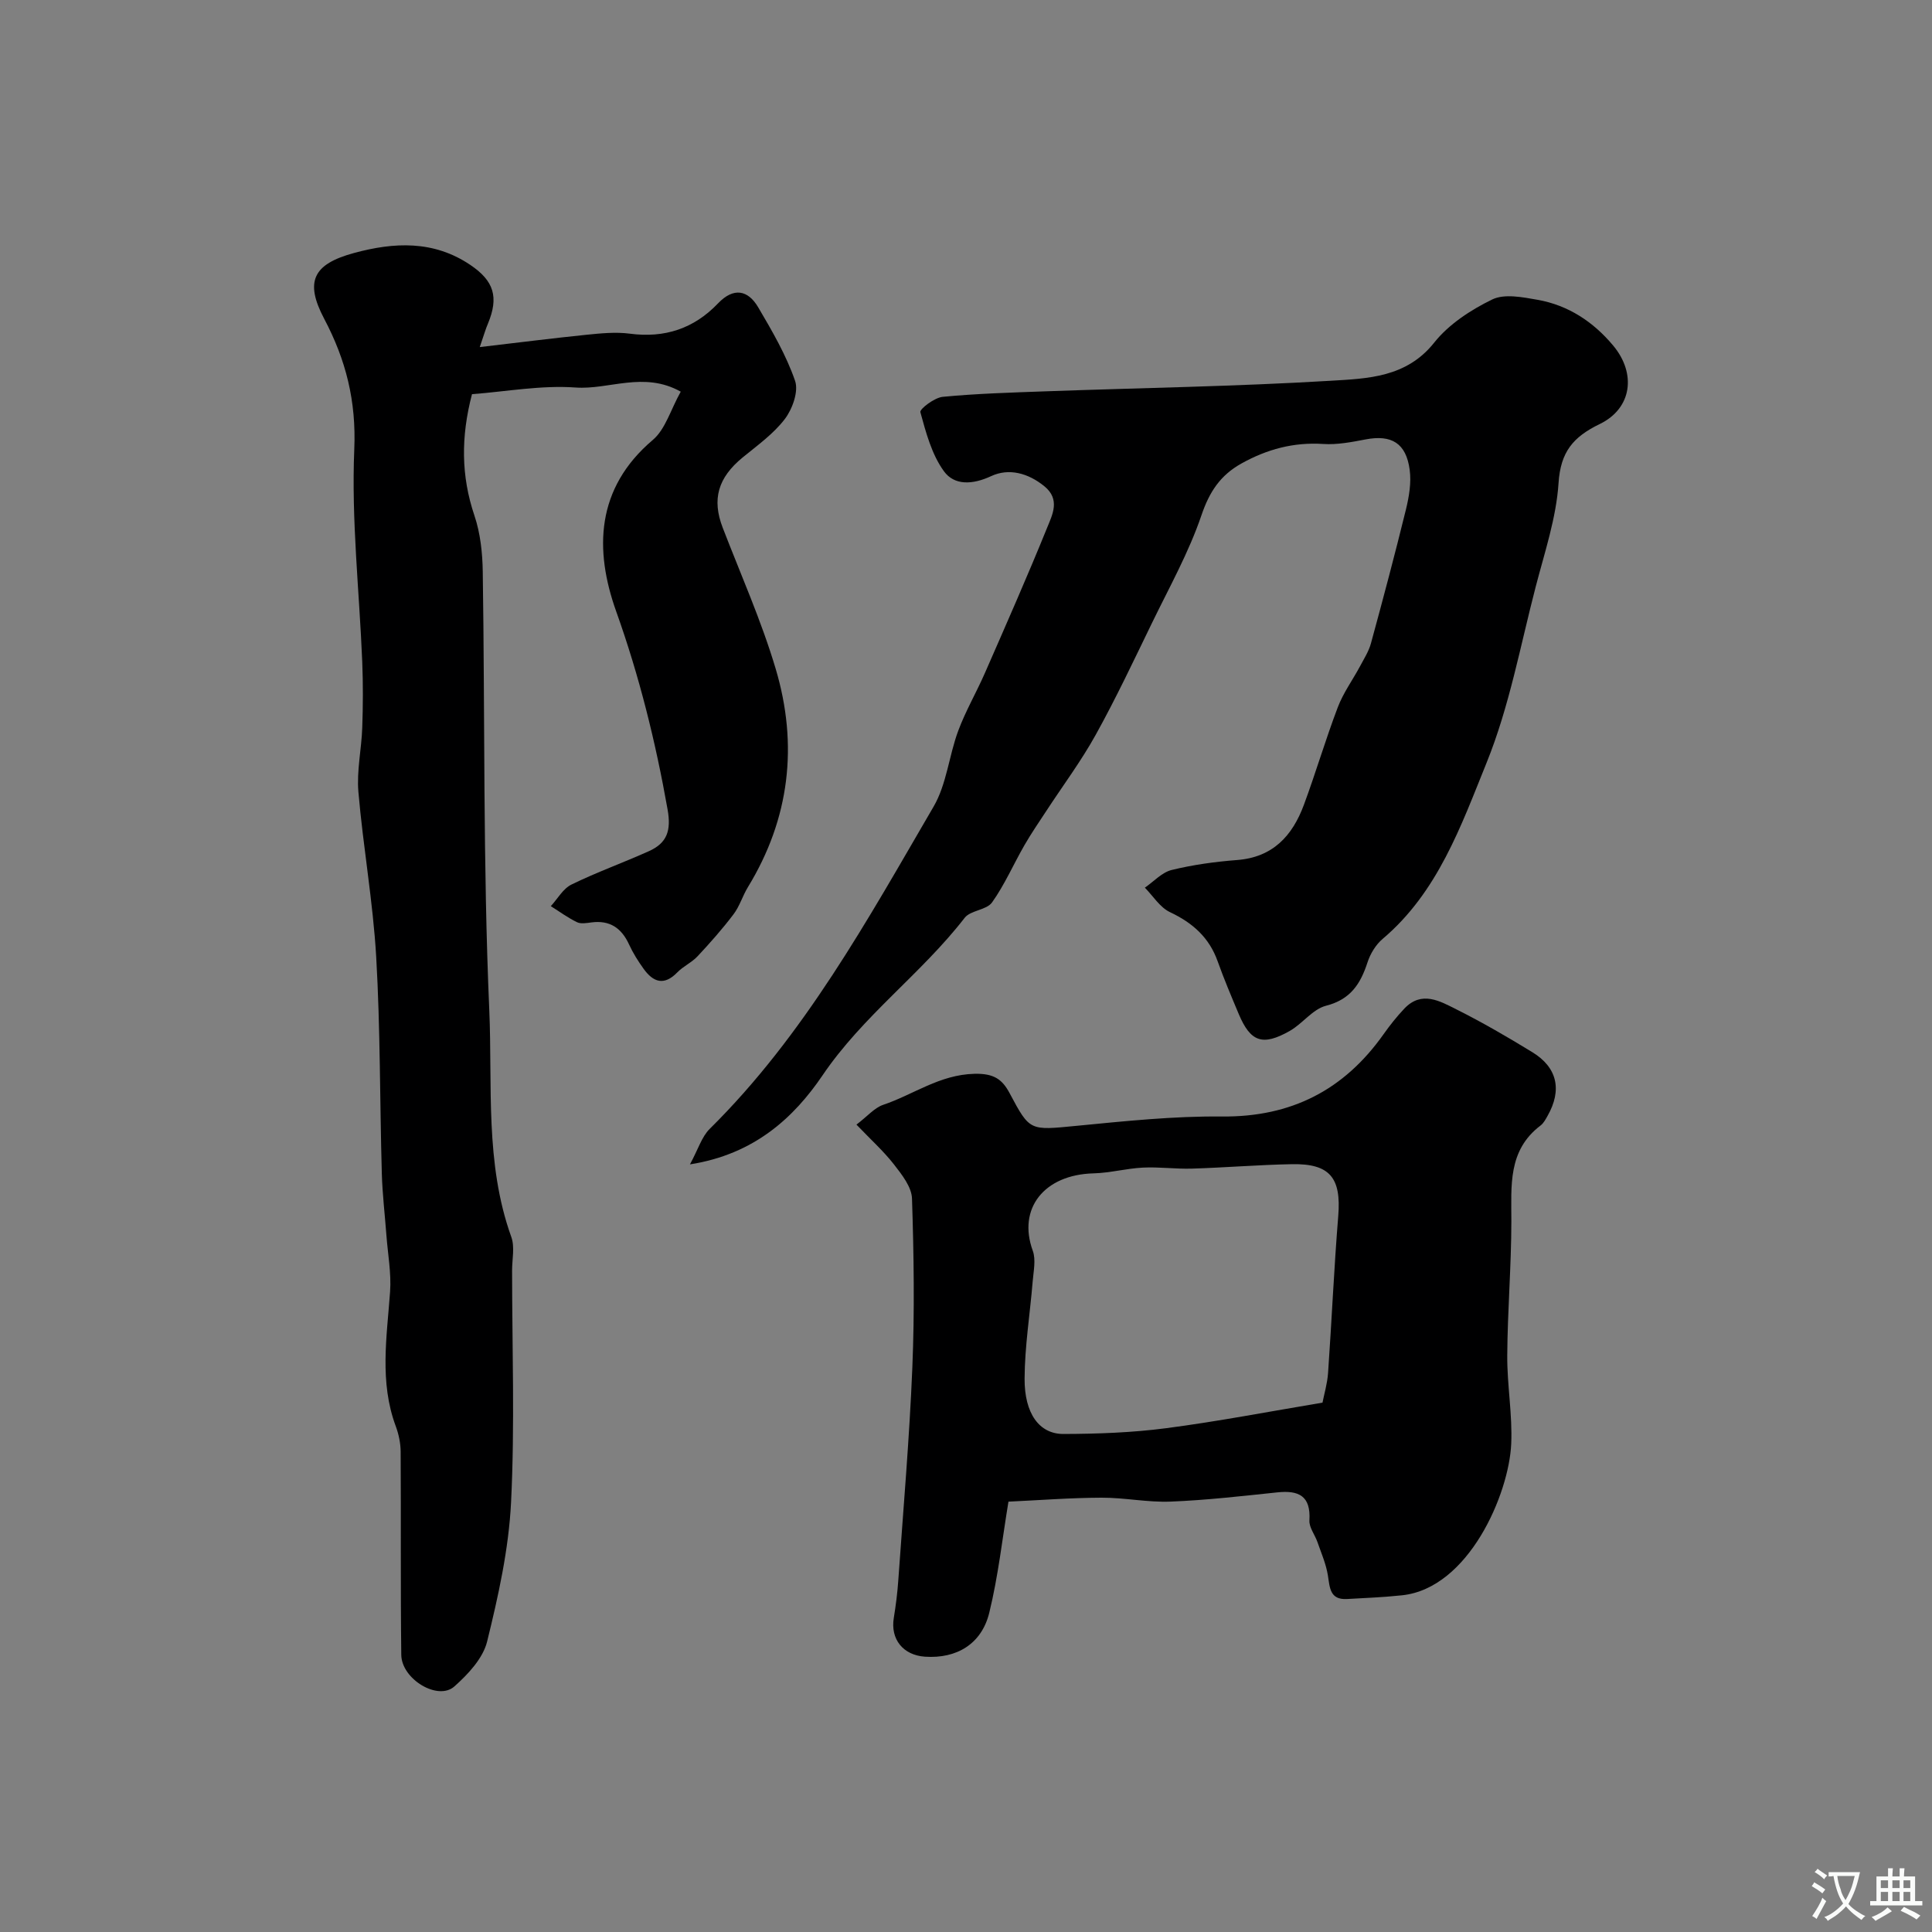 <svg enable-background="new 0 0 400 400" viewBox="0 0 400 400" xmlns="http://www.w3.org/2000/svg"><rect x="0" y="0" width="400" height="400" fill="#808080" stroke="none"/><g fill="#000001"><path d="m99.33 71.86c8.14-.95 15.12-1.84 22.1-2.55 2.96-.3 6.02-.61 8.94-.23 7.24.96 13.3-1.04 18.3-6.28 3.18-3.33 6.17-2.81 8.31.83 2.88 4.89 5.79 9.89 7.63 15.21.76 2.19-.54 5.83-2.11 7.9-2.35 3.09-5.68 5.46-8.74 7.97-5.12 4.2-6.4 8.66-4.13 14.55 3.74 9.71 8.01 19.27 10.97 29.22 4.68 15.72 2.93 30.98-5.76 45.2-1.1 1.81-1.71 3.95-2.97 5.61-2.3 3.04-4.84 5.91-7.44 8.69-1.21 1.3-2.97 2.07-4.21 3.35-2.74 2.82-4.98 2.02-6.96-.74-1.14-1.58-2.2-3.26-3.01-5.03-1.57-3.43-4-5.09-7.83-4.58-.98.13-2.16.34-2.96-.05-1.9-.92-3.62-2.19-5.42-3.32 1.41-1.53 2.53-3.62 4.27-4.47 5.23-2.56 10.74-4.53 16.05-6.92 3.75-1.69 4.64-4.25 3.85-8.67-2.48-13.97-5.84-27.55-10.64-40.98-4.53-12.69-4.24-25.47 7.59-35.49 2.61-2.21 3.68-6.24 5.78-9.99-7.67-4.29-14.85-.36-21.77-.86-7.11-.51-14.35.84-21.45 1.38-2.31 8.84-2.27 16.93.51 25.15 1.23 3.65 1.66 7.71 1.72 11.6.46 30.26.04 60.54 1.35 90.76.68 15.64-.94 31.69 4.56 46.98.75 2.07.16 4.63.16 6.96.01 15.99.58 32.02-.21 47.97-.48 9.69-2.63 19.38-4.96 28.84-.86 3.48-3.95 6.78-6.79 9.3-3.39 3.01-10.92-1.51-10.98-6.56-.17-14.02-.04-28.04-.13-42.06-.01-1.76-.4-3.61-1.01-5.26-3.41-9.17-1.85-18.48-1.18-27.82.28-3.88-.47-7.83-.76-11.75-.32-4.27-.83-8.53-.95-12.8-.42-14.93-.3-29.88-1.16-44.78-.66-11.44-2.71-22.78-3.69-34.21-.37-4.37.65-8.85.8-13.28.16-4.53.18-9.07 0-13.59-.6-14.69-2.27-29.42-1.65-44.05.42-9.98-1.72-18.47-6.23-27.01-4.07-7.71-2.31-11.31 6.14-13.61 8.29-2.26 16.51-2.68 24.13 2.47 4.88 3.3 5.91 6.64 3.64 12.13-.45 1.02-.75 2.1-1.7 4.87z"/><path d="m142.85 241.07c1.71-3.15 2.44-5.73 4.1-7.36 19.59-19.37 32.67-43.27 46.34-66.71 2.7-4.63 3.18-10.52 5.09-15.67 1.53-4.12 3.77-7.96 5.54-12 4.37-9.99 8.78-19.97 12.88-30.08 1.09-2.69 2.77-5.86-.58-8.58-3.36-2.74-7.36-3.8-11.02-2.09-3.85 1.79-7.6 1.96-9.76-1-2.53-3.47-3.73-8.01-4.89-12.25-.17-.64 2.92-3.01 4.63-3.17 7.07-.68 14.18-.88 21.28-1.14 19.69-.71 39.41-1.01 59.08-2.19 7.61-.46 15.65-.66 21.4-7.9 3.02-3.8 7.57-6.77 12.01-8.93 2.54-1.23 6.3-.47 9.39.07 6.36 1.13 11.55 4.56 15.67 9.5 4.8 5.76 3.89 12.98-2.8 16.22-5.51 2.67-8.11 5.76-8.53 12.22-.47 7.2-2.87 14.31-4.71 21.39-3.19 12.25-5.48 24.9-10.2 36.55-5.28 13.04-10.09 26.78-21.5 36.43-1.42 1.2-2.56 3.07-3.14 4.86-1.45 4.46-3.51 7.69-8.6 8.99-2.77.71-4.86 3.73-7.53 5.23-5.63 3.18-8.11 2.25-10.55-3.56-1.51-3.6-3.04-7.2-4.35-10.88-1.76-4.94-5.19-7.96-9.87-10.17-2.07-.98-3.49-3.33-5.2-5.07 1.84-1.26 3.52-3.16 5.55-3.66 4.42-1.08 8.99-1.71 13.53-2.06 7.42-.56 11.47-5.02 13.84-11.41 2.48-6.69 4.49-13.56 7.03-20.23 1.13-2.98 3.08-5.64 4.6-8.48.83-1.56 1.82-3.1 2.27-4.78 2.51-9.19 4.96-18.41 7.23-27.66.65-2.66 1.14-5.56.78-8.23-.74-5.55-3.79-7.32-9.15-6.29-2.88.55-5.86 1.13-8.74.94-6.14-.4-11.66 1.09-16.96 4.05-4.35 2.43-6.61 5.84-8.26 10.7-2.61 7.68-6.64 14.89-10.21 22.24-3.78 7.78-7.47 15.62-11.66 23.18-3.03 5.48-6.81 10.54-10.24 15.79-1.54 2.35-3.14 4.67-4.54 7.11-2.27 3.94-4.09 8.17-6.71 11.85-1.14 1.6-4.45 1.61-5.67 3.19-8.99 11.61-21.07 20.26-29.45 32.65-5.87 8.63-14.04 16.3-27.42 18.39z"/><path d="m208.79 310.9c-1.26 7.58-2.11 15.4-3.97 22.99-1.59 6.51-6.78 9.55-13.31 9.11-4.56-.31-7.18-3.64-6.46-8.02.42-2.57.75-5.17.93-7.77 1.03-14.69 2.31-29.37 2.91-44.08.48-11.64.31-23.33-.07-34.98-.08-2.41-2.1-4.97-3.73-7.06-2.16-2.77-4.81-5.15-7.77-8.25 2.3-1.75 3.73-3.49 5.54-4.1 6.27-2.11 11.66-6.25 18.9-6.42 4.08-.1 5.77 1.19 7.28 4.03 4.21 7.9 4.14 7.68 13.86 6.74 10-.97 20.05-2.03 30.07-1.93 14.36.14 25.29-5.47 33.47-17.02 1.32-1.87 2.76-3.68 4.33-5.34 3.59-3.76 7.38-1.52 10.78.19 5.36 2.68 10.56 5.71 15.68 8.84 5.22 3.18 6.22 7.86 3.16 13.23-.4.7-.81 1.49-1.43 1.96-6.83 5.17-6.04 12.52-6.05 19.84-.01 9.27-.79 18.53-.85 27.8-.04 6.1 1.09 12.22.82 18.29-.47 10.41-8.82 29.88-22.61 31.34-3.78.4-7.58.56-11.38.77-3.58.2-3.56-2.36-3.97-4.92-.38-2.35-1.37-4.61-2.16-6.88-.53-1.52-1.75-3.03-1.66-4.48.31-5.07-2.2-6.27-6.65-5.8-7.35.77-14.72 1.62-22.1 1.91-4.74.19-9.53-.83-14.29-.81-6.48.02-12.96.53-19.27.82zm65.02-20.5c.33-1.72.99-3.9 1.15-6.11.76-10.84 1.23-21.7 2.11-32.54.64-7.86-1.7-10.86-9.55-10.72-6.93.13-13.84.71-20.77.92-3.37.1-6.76-.38-10.12-.21-3.42.17-6.8 1.1-10.21 1.19-10.24.26-15.78 7.28-12.6 16.01.69 1.89.15 4.28-.02 6.42-.55 6.7-1.64 13.39-1.67 20.09-.03 7.25 3.07 11.45 8.04 11.44 7.08-.02 14.21-.28 21.22-1.19 10.66-1.39 21.24-3.43 32.42-5.3z"/></g><path d="m377.9 391.2c-.2.3-.4.5-.6.8-.7-.6-1.4-1-2.2-1.5.2-.3.4-.5.5-.8.6.4 1.4.8 2.3 1.5zm-1.8 6.1c-.2-.2-.5-.4-.9-.6.4-.6.8-1.2 1.2-1.9s.7-1.3.9-1.9c.3.3.5.5.8.7-.7 1.3-1.4 2.6-2 3.7zm2.2-9c-.3.3-.5.5-.6.8-.6-.6-1.3-1.1-2-1.5.3-.3.5-.5.6-.7.6.5 1.3.9 2 1.4zm.3.2v-.9h2 4.5c-.3 1.3-.6 2.5-1 3.6s-.9 2.1-1.4 3c.4.5 1 1 1.6 1.4s1.2.8 1.9 1.1c-.3.2-.5.4-.8.8-.4-.3-1-.7-1.6-1.2s-1.2-1.1-1.6-1.6c-.5.6-1.1 1.1-1.7 1.6s-1.4.9-2.1 1.4c-.1-.3-.3-.5-.7-.8.6-.2 1.2-.5 1.9-1s1.4-1.1 2-1.8c-.5-.8-.9-1.6-1.2-2.5s-.6-2-.8-3.2c-.4.1-.7.1-1 .1zm2.5 2.7c.2 1 .7 1.7 1 2.2.3-.5.6-1.1 1-2s.6-1.9.9-3h-3.2-.4c.1.9.3 1.8.7 2.8z" fill="#fafbfa"/><path d="m396.5 388.5v1.5 3.6h1.5v.9c-.4 0-1 0-1.7 0h-7.9c-.5 0-.9 0-1.2 0v-.9h1.3v-3.5c0-.7 0-1.2 0-1.6h2.4c0-.8 0-1.4 0-1.7h1c0 .3-.1.8-.1 1.7h1.5c0-.8 0-1.4 0-1.7h1c0 .3-.1.9-.1 1.7zm-8.2 9.2c-.2-.3-.5-.5-.8-.8.8-.3 1.4-.6 1.9-.9s1-.7 1.4-1.1c.3.3.6.5.9.8-1.6 1-2.8 1.6-3.4 2zm2.6-6.8v-1.6h-1.5v1.6zm0 2.7v-1.9h-1.5v1.9zm2.4-2.7v-1.6h-1.5v1.6zm0 2.7v-1.9h-1.5v1.9zm.2 2 .7-.8c.4.2.9.5 1.6.8s1.3.7 1.8 1c-.3.3-.5.5-.8.8-.4-.3-1.5-1-3.3-1.8zm2-4.7v-1.6h-1.4v1.6zm0 2.7v-1.9h-1.4v1.9z" fill="#fafbfa"/></svg>